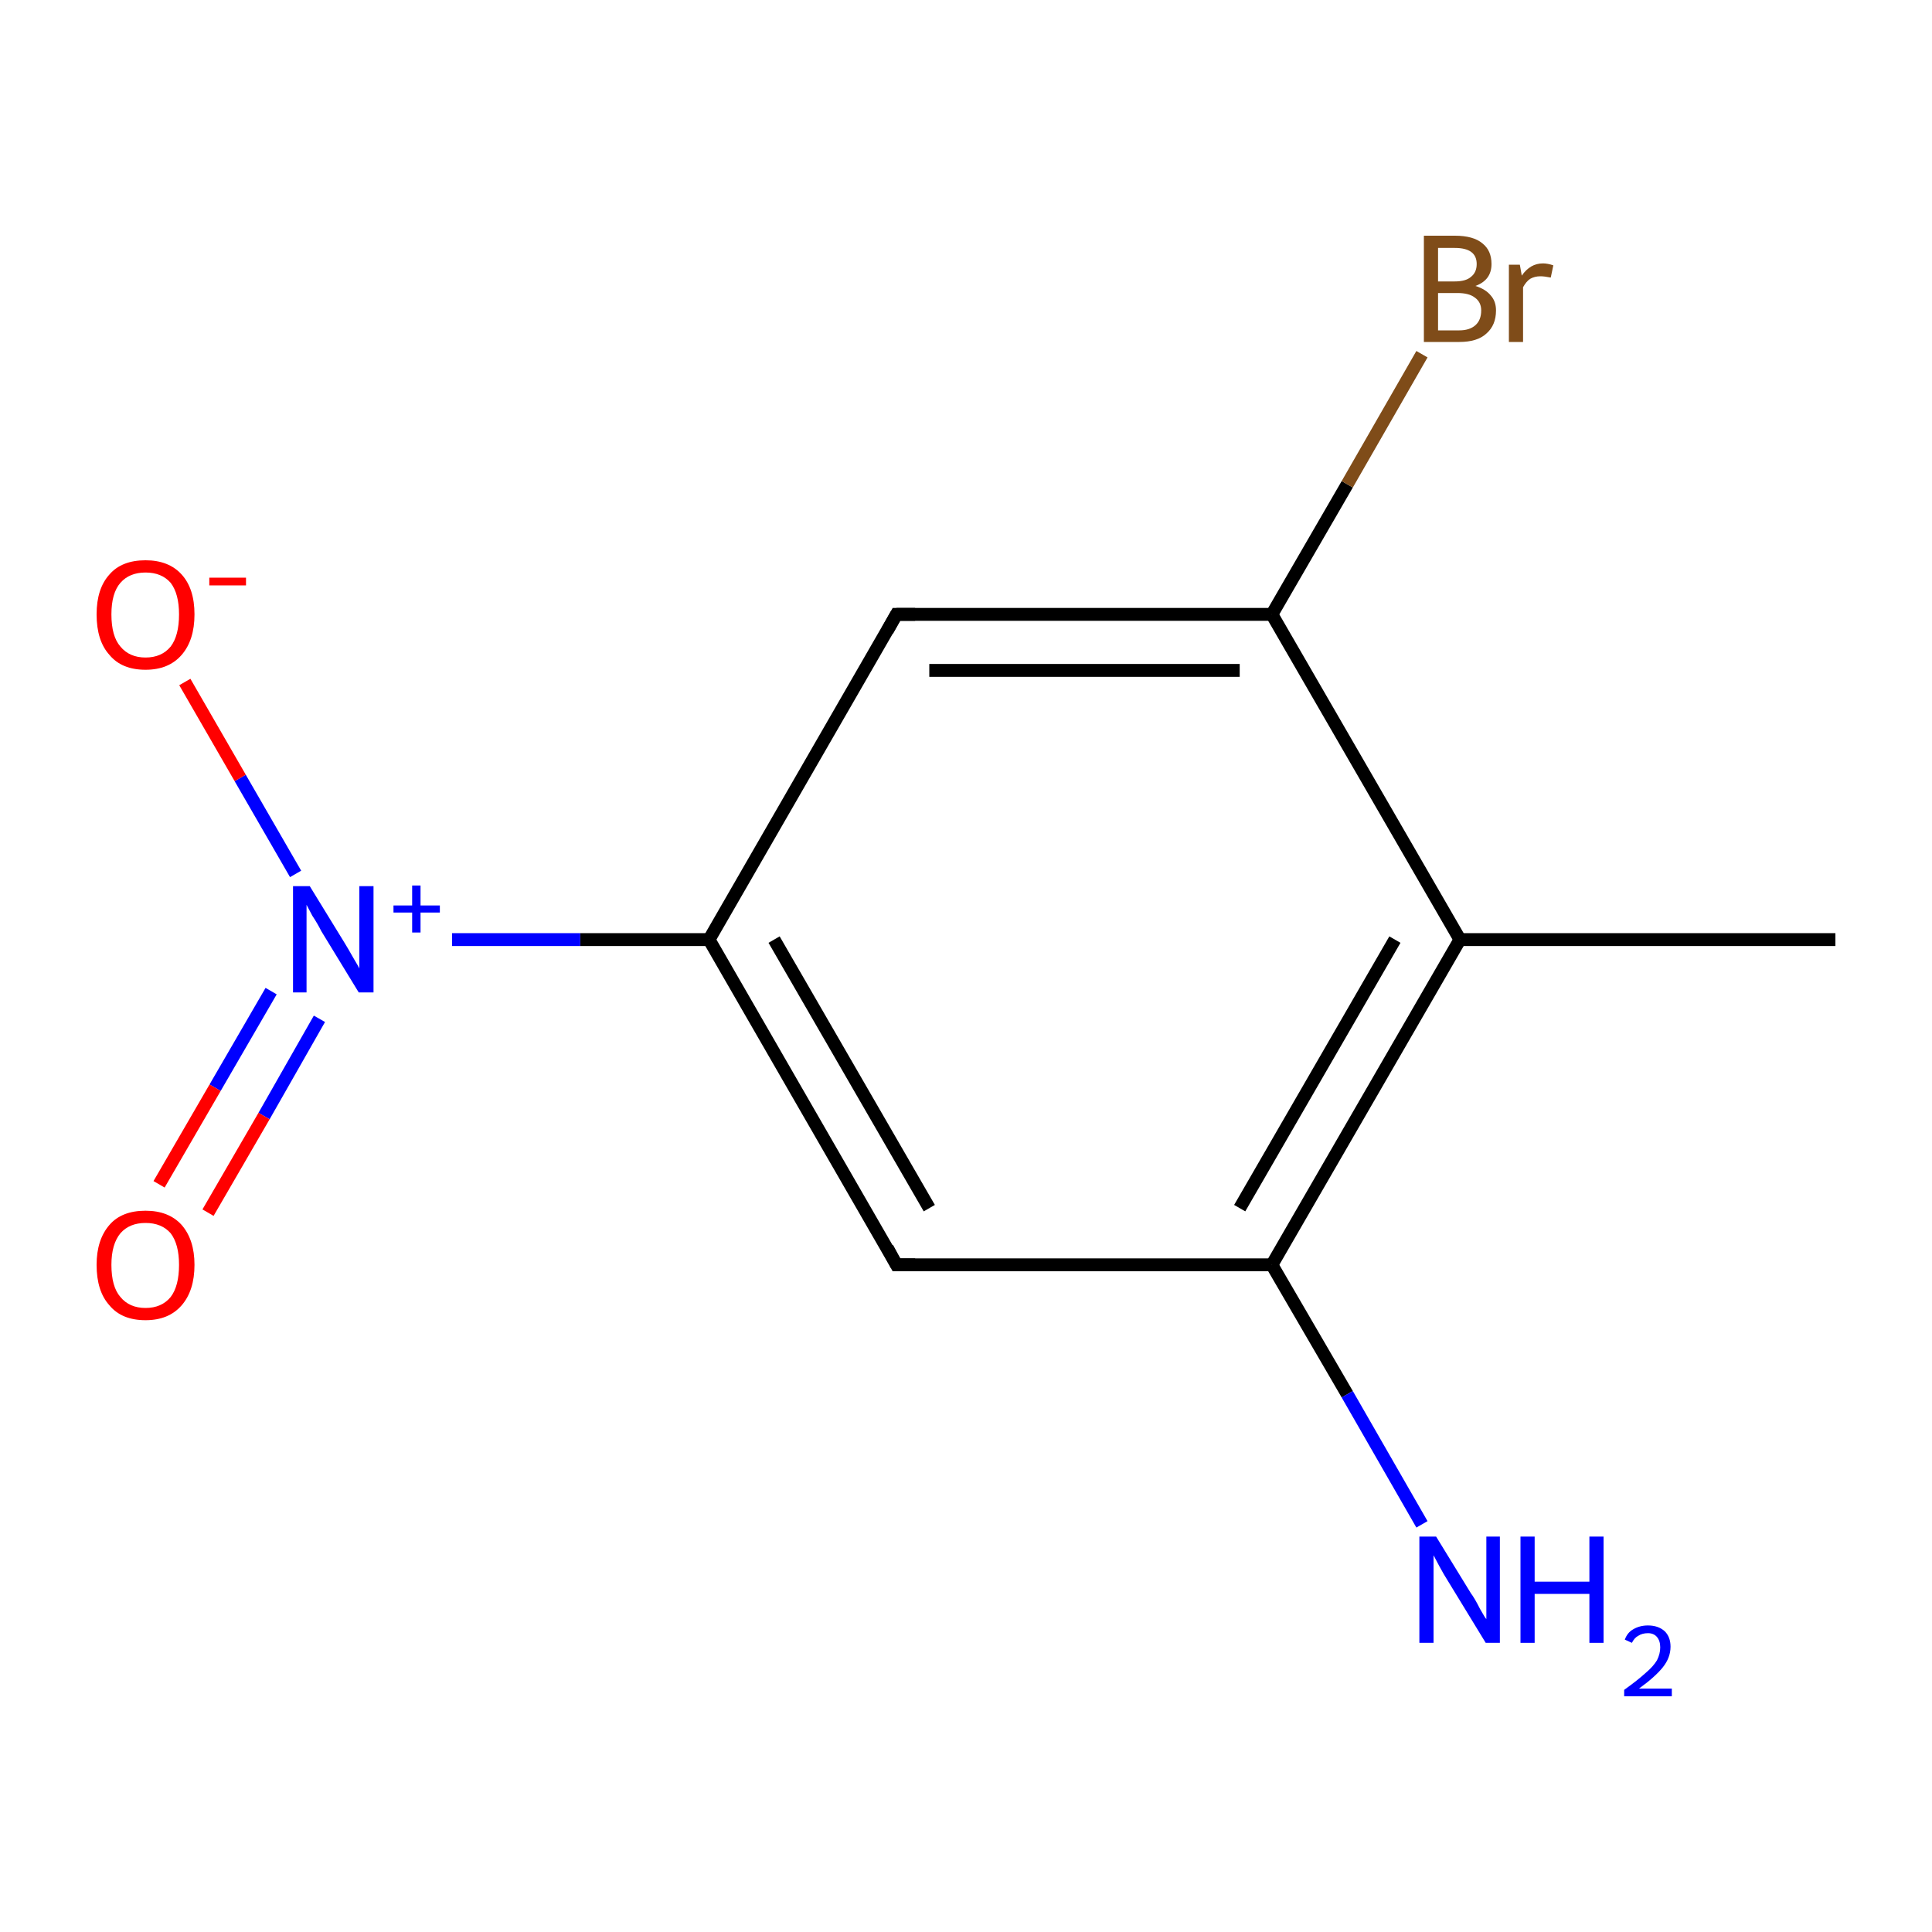 <?xml version='1.0' encoding='iso-8859-1'?>
<svg version='1.1' baseProfile='full'
              xmlns='http://www.w3.org/2000/svg'
                      xmlns:rdkit='http://www.rdkit.org/xml'
                      xmlns:xlink='http://www.w3.org/1999/xlink'
                  xml:space='preserve'
width='300px' height='300px' viewBox='0 0 300 300'>
<!-- END OF HEADER -->
<rect style='opacity:1.0;fill:none;stroke:none' width='300.0' height='300.0' x='0.0' y='0.0'> </rect>
<path class='bond-0 atom-0 atom-1' d='M 285.0,145.9 L 226.7,145.9' style='fill:none;fill-rule:evenodd;stroke:#000000;stroke-width:2.0px;stroke-linecap:butt;stroke-linejoin:miter;stroke-opacity:1' />
<path class='bond-1 atom-1 atom-2' d='M 226.7,145.9 L 197.5,196.4' style='fill:none;fill-rule:evenodd;stroke:#000000;stroke-width:2.0px;stroke-linecap:butt;stroke-linejoin:miter;stroke-opacity:1' />
<path class='bond-1 atom-1 atom-2' d='M 216.6,145.9 L 192.5,187.6' style='fill:none;fill-rule:evenodd;stroke:#000000;stroke-width:2.0px;stroke-linecap:butt;stroke-linejoin:miter;stroke-opacity:1' />
<path class='bond-2 atom-2 atom-3' d='M 197.5,196.4 L 139.2,196.4' style='fill:none;fill-rule:evenodd;stroke:#000000;stroke-width:2.0px;stroke-linecap:butt;stroke-linejoin:miter;stroke-opacity:1' />
<path class='bond-3 atom-3 atom-4' d='M 139.2,196.4 L 110.1,145.9' style='fill:none;fill-rule:evenodd;stroke:#000000;stroke-width:2.0px;stroke-linecap:butt;stroke-linejoin:miter;stroke-opacity:1' />
<path class='bond-3 atom-3 atom-4' d='M 144.3,187.6 L 120.2,145.9' style='fill:none;fill-rule:evenodd;stroke:#000000;stroke-width:2.0px;stroke-linecap:butt;stroke-linejoin:miter;stroke-opacity:1' />
<path class='bond-4 atom-4 atom-5' d='M 110.1,145.9 L 139.2,95.4' style='fill:none;fill-rule:evenodd;stroke:#000000;stroke-width:2.0px;stroke-linecap:butt;stroke-linejoin:miter;stroke-opacity:1' />
<path class='bond-5 atom-5 atom-6' d='M 139.2,95.4 L 197.5,95.4' style='fill:none;fill-rule:evenodd;stroke:#000000;stroke-width:2.0px;stroke-linecap:butt;stroke-linejoin:miter;stroke-opacity:1' />
<path class='bond-5 atom-5 atom-6' d='M 144.3,104.1 L 192.5,104.1' style='fill:none;fill-rule:evenodd;stroke:#000000;stroke-width:2.0px;stroke-linecap:butt;stroke-linejoin:miter;stroke-opacity:1' />
<path class='bond-6 atom-6 atom-7' d='M 197.5,95.4 L 209.2,75.2' style='fill:none;fill-rule:evenodd;stroke:#000000;stroke-width:2.0px;stroke-linecap:butt;stroke-linejoin:miter;stroke-opacity:1' />
<path class='bond-6 atom-6 atom-7' d='M 209.2,75.2 L 220.8,55.0' style='fill:none;fill-rule:evenodd;stroke:#7F4C19;stroke-width:2.0px;stroke-linecap:butt;stroke-linejoin:miter;stroke-opacity:1' />
<path class='bond-7 atom-4 atom-8' d='M 110.1,145.9 L 90.1,145.9' style='fill:none;fill-rule:evenodd;stroke:#000000;stroke-width:2.0px;stroke-linecap:butt;stroke-linejoin:miter;stroke-opacity:1' />
<path class='bond-7 atom-4 atom-8' d='M 90.1,145.9 L 70.2,145.9' style='fill:none;fill-rule:evenodd;stroke:#0000FF;stroke-width:2.0px;stroke-linecap:butt;stroke-linejoin:miter;stroke-opacity:1' />
<path class='bond-8 atom-8 atom-9' d='M 42.1,153.9 L 33.4,168.9' style='fill:none;fill-rule:evenodd;stroke:#0000FF;stroke-width:2.0px;stroke-linecap:butt;stroke-linejoin:miter;stroke-opacity:1' />
<path class='bond-8 atom-8 atom-9' d='M 33.4,168.9 L 24.7,183.9' style='fill:none;fill-rule:evenodd;stroke:#FF0000;stroke-width:2.0px;stroke-linecap:butt;stroke-linejoin:miter;stroke-opacity:1' />
<path class='bond-8 atom-8 atom-9' d='M 49.6,158.2 L 41.0,173.3' style='fill:none;fill-rule:evenodd;stroke:#0000FF;stroke-width:2.0px;stroke-linecap:butt;stroke-linejoin:miter;stroke-opacity:1' />
<path class='bond-8 atom-8 atom-9' d='M 41.0,173.3 L 32.3,188.3' style='fill:none;fill-rule:evenodd;stroke:#FF0000;stroke-width:2.0px;stroke-linecap:butt;stroke-linejoin:miter;stroke-opacity:1' />
<path class='bond-9 atom-8 atom-10' d='M 45.9,135.7 L 37.3,120.8' style='fill:none;fill-rule:evenodd;stroke:#0000FF;stroke-width:2.0px;stroke-linecap:butt;stroke-linejoin:miter;stroke-opacity:1' />
<path class='bond-9 atom-8 atom-10' d='M 37.3,120.8 L 28.7,105.9' style='fill:none;fill-rule:evenodd;stroke:#FF0000;stroke-width:2.0px;stroke-linecap:butt;stroke-linejoin:miter;stroke-opacity:1' />
<path class='bond-10 atom-2 atom-11' d='M 197.5,196.4 L 209.2,216.5' style='fill:none;fill-rule:evenodd;stroke:#000000;stroke-width:2.0px;stroke-linecap:butt;stroke-linejoin:miter;stroke-opacity:1' />
<path class='bond-10 atom-2 atom-11' d='M 209.2,216.5 L 220.8,236.7' style='fill:none;fill-rule:evenodd;stroke:#0000FF;stroke-width:2.0px;stroke-linecap:butt;stroke-linejoin:miter;stroke-opacity:1' />
<path class='bond-11 atom-6 atom-1' d='M 197.5,95.4 L 226.7,145.9' style='fill:none;fill-rule:evenodd;stroke:#000000;stroke-width:2.0px;stroke-linecap:butt;stroke-linejoin:miter;stroke-opacity:1' />
<path d='M 142.1,196.4 L 139.2,196.4 L 137.8,193.8' style='fill:none;stroke:#000000;stroke-width:2.0px;stroke-linecap:butt;stroke-linejoin:miter;stroke-miterlimit:10;stroke-opacity:1;' />
<path d='M 137.8,97.9 L 139.2,95.4 L 142.1,95.4' style='fill:none;stroke:#000000;stroke-width:2.0px;stroke-linecap:butt;stroke-linejoin:miter;stroke-miterlimit:10;stroke-opacity:1;' />
<path class='atom-7' d='M 229.1 44.4
Q 230.7 44.9, 231.5 45.9
Q 232.3 46.8, 232.3 48.2
Q 232.3 50.5, 230.8 51.8
Q 229.4 53.1, 226.6 53.1
L 221.1 53.1
L 221.1 36.6
L 225.9 36.6
Q 228.8 36.6, 230.2 37.8
Q 231.6 38.9, 231.6 41.0
Q 231.6 43.5, 229.1 44.4
M 223.3 38.5
L 223.3 43.7
L 225.9 43.7
Q 227.6 43.7, 228.4 43.0
Q 229.3 42.3, 229.3 41.0
Q 229.3 38.5, 225.9 38.5
L 223.3 38.5
M 226.6 51.3
Q 228.2 51.3, 229.1 50.5
Q 230.0 49.7, 230.0 48.2
Q 230.0 46.9, 229.0 46.2
Q 228.1 45.5, 226.3 45.5
L 223.3 45.5
L 223.3 51.3
L 226.6 51.3
' fill='#7F4C19'/>
<path class='atom-7' d='M 236.0 41.1
L 236.3 42.8
Q 237.6 40.9, 239.6 40.9
Q 240.3 40.9, 241.2 41.2
L 240.8 43.1
Q 239.8 42.9, 239.2 42.9
Q 238.3 42.9, 237.6 43.3
Q 237.0 43.7, 236.5 44.6
L 236.5 53.1
L 234.3 53.1
L 234.3 41.1
L 236.0 41.1
' fill='#7F4C19'/>
<path class='atom-8' d='M 48.1 137.6
L 53.5 146.4
Q 54.0 147.2, 54.9 148.8
Q 55.8 150.3, 55.8 150.4
L 55.8 137.6
L 58.0 137.6
L 58.0 154.1
L 55.7 154.1
L 49.9 144.6
Q 49.3 143.4, 48.5 142.2
Q 47.8 140.9, 47.6 140.5
L 47.6 154.1
L 45.5 154.1
L 45.5 137.6
L 48.1 137.6
' fill='#0000FF'/>
<path class='atom-8' d='M 61.1 140.6
L 64.0 140.6
L 64.0 137.5
L 65.3 137.5
L 65.3 140.6
L 68.3 140.6
L 68.3 141.7
L 65.3 141.7
L 65.3 144.8
L 64.0 144.8
L 64.0 141.7
L 61.1 141.7
L 61.1 140.6
' fill='#0000FF'/>
<path class='atom-9' d='M 15.0 196.4
Q 15.0 192.5, 17.0 190.2
Q 18.9 188.0, 22.6 188.0
Q 26.2 188.0, 28.2 190.2
Q 30.2 192.5, 30.2 196.4
Q 30.2 200.4, 28.2 202.7
Q 26.2 205.0, 22.6 205.0
Q 18.9 205.0, 17.0 202.7
Q 15.0 200.5, 15.0 196.4
M 22.6 203.1
Q 25.1 203.1, 26.5 201.4
Q 27.8 199.7, 27.8 196.4
Q 27.8 193.2, 26.5 191.5
Q 25.1 189.9, 22.6 189.9
Q 20.1 189.9, 18.7 191.5
Q 17.3 193.2, 17.3 196.4
Q 17.3 199.8, 18.7 201.4
Q 20.1 203.1, 22.6 203.1
' fill='#FF0000'/>
<path class='atom-10' d='M 15.0 95.4
Q 15.0 91.4, 17.0 89.2
Q 18.9 87.0, 22.6 87.0
Q 26.2 87.0, 28.2 89.2
Q 30.2 91.4, 30.2 95.4
Q 30.2 99.4, 28.2 101.7
Q 26.2 104.0, 22.6 104.0
Q 18.9 104.0, 17.0 101.7
Q 15.0 99.5, 15.0 95.4
M 22.6 102.1
Q 25.1 102.1, 26.5 100.4
Q 27.8 98.7, 27.8 95.4
Q 27.8 92.2, 26.5 90.5
Q 25.1 88.9, 22.6 88.9
Q 20.1 88.9, 18.7 90.5
Q 17.3 92.1, 17.3 95.4
Q 17.3 98.8, 18.7 100.4
Q 20.1 102.1, 22.6 102.1
' fill='#FF0000'/>
<path class='atom-10' d='M 32.5 89.7
L 38.2 89.7
L 38.2 90.9
L 32.5 90.9
L 32.5 89.7
' fill='#FF0000'/>
<path class='atom-11' d='M 223.0 238.6
L 228.4 247.4
Q 229.0 248.2, 229.8 249.8
Q 230.7 251.4, 230.8 251.4
L 230.8 238.6
L 232.9 238.6
L 232.9 255.1
L 230.7 255.1
L 224.9 245.6
Q 224.2 244.5, 223.5 243.2
Q 222.8 241.9, 222.6 241.5
L 222.6 255.1
L 220.4 255.1
L 220.4 238.6
L 223.0 238.6
' fill='#0000FF'/>
<path class='atom-11' d='M 236.1 238.6
L 238.3 238.6
L 238.3 245.6
L 246.8 245.6
L 246.8 238.6
L 249.0 238.6
L 249.0 255.1
L 246.8 255.1
L 246.8 247.5
L 238.3 247.5
L 238.3 255.1
L 236.1 255.1
L 236.1 238.6
' fill='#0000FF'/>
<path class='atom-11' d='M 252.3 254.6
Q 252.7 253.5, 253.6 253.0
Q 254.6 252.4, 255.9 252.4
Q 257.5 252.4, 258.5 253.3
Q 259.4 254.2, 259.4 255.7
Q 259.4 257.4, 258.2 258.9
Q 257.0 260.4, 254.5 262.2
L 259.6 262.2
L 259.6 263.4
L 252.2 263.4
L 252.2 262.4
Q 254.3 260.9, 255.5 259.8
Q 256.7 258.8, 257.3 257.8
Q 257.8 256.8, 257.8 255.8
Q 257.8 254.8, 257.3 254.2
Q 256.8 253.6, 255.9 253.6
Q 255.0 253.6, 254.4 254.0
Q 253.8 254.3, 253.4 255.1
L 252.3 254.6
' fill='#0000FF'/>
</svg>
